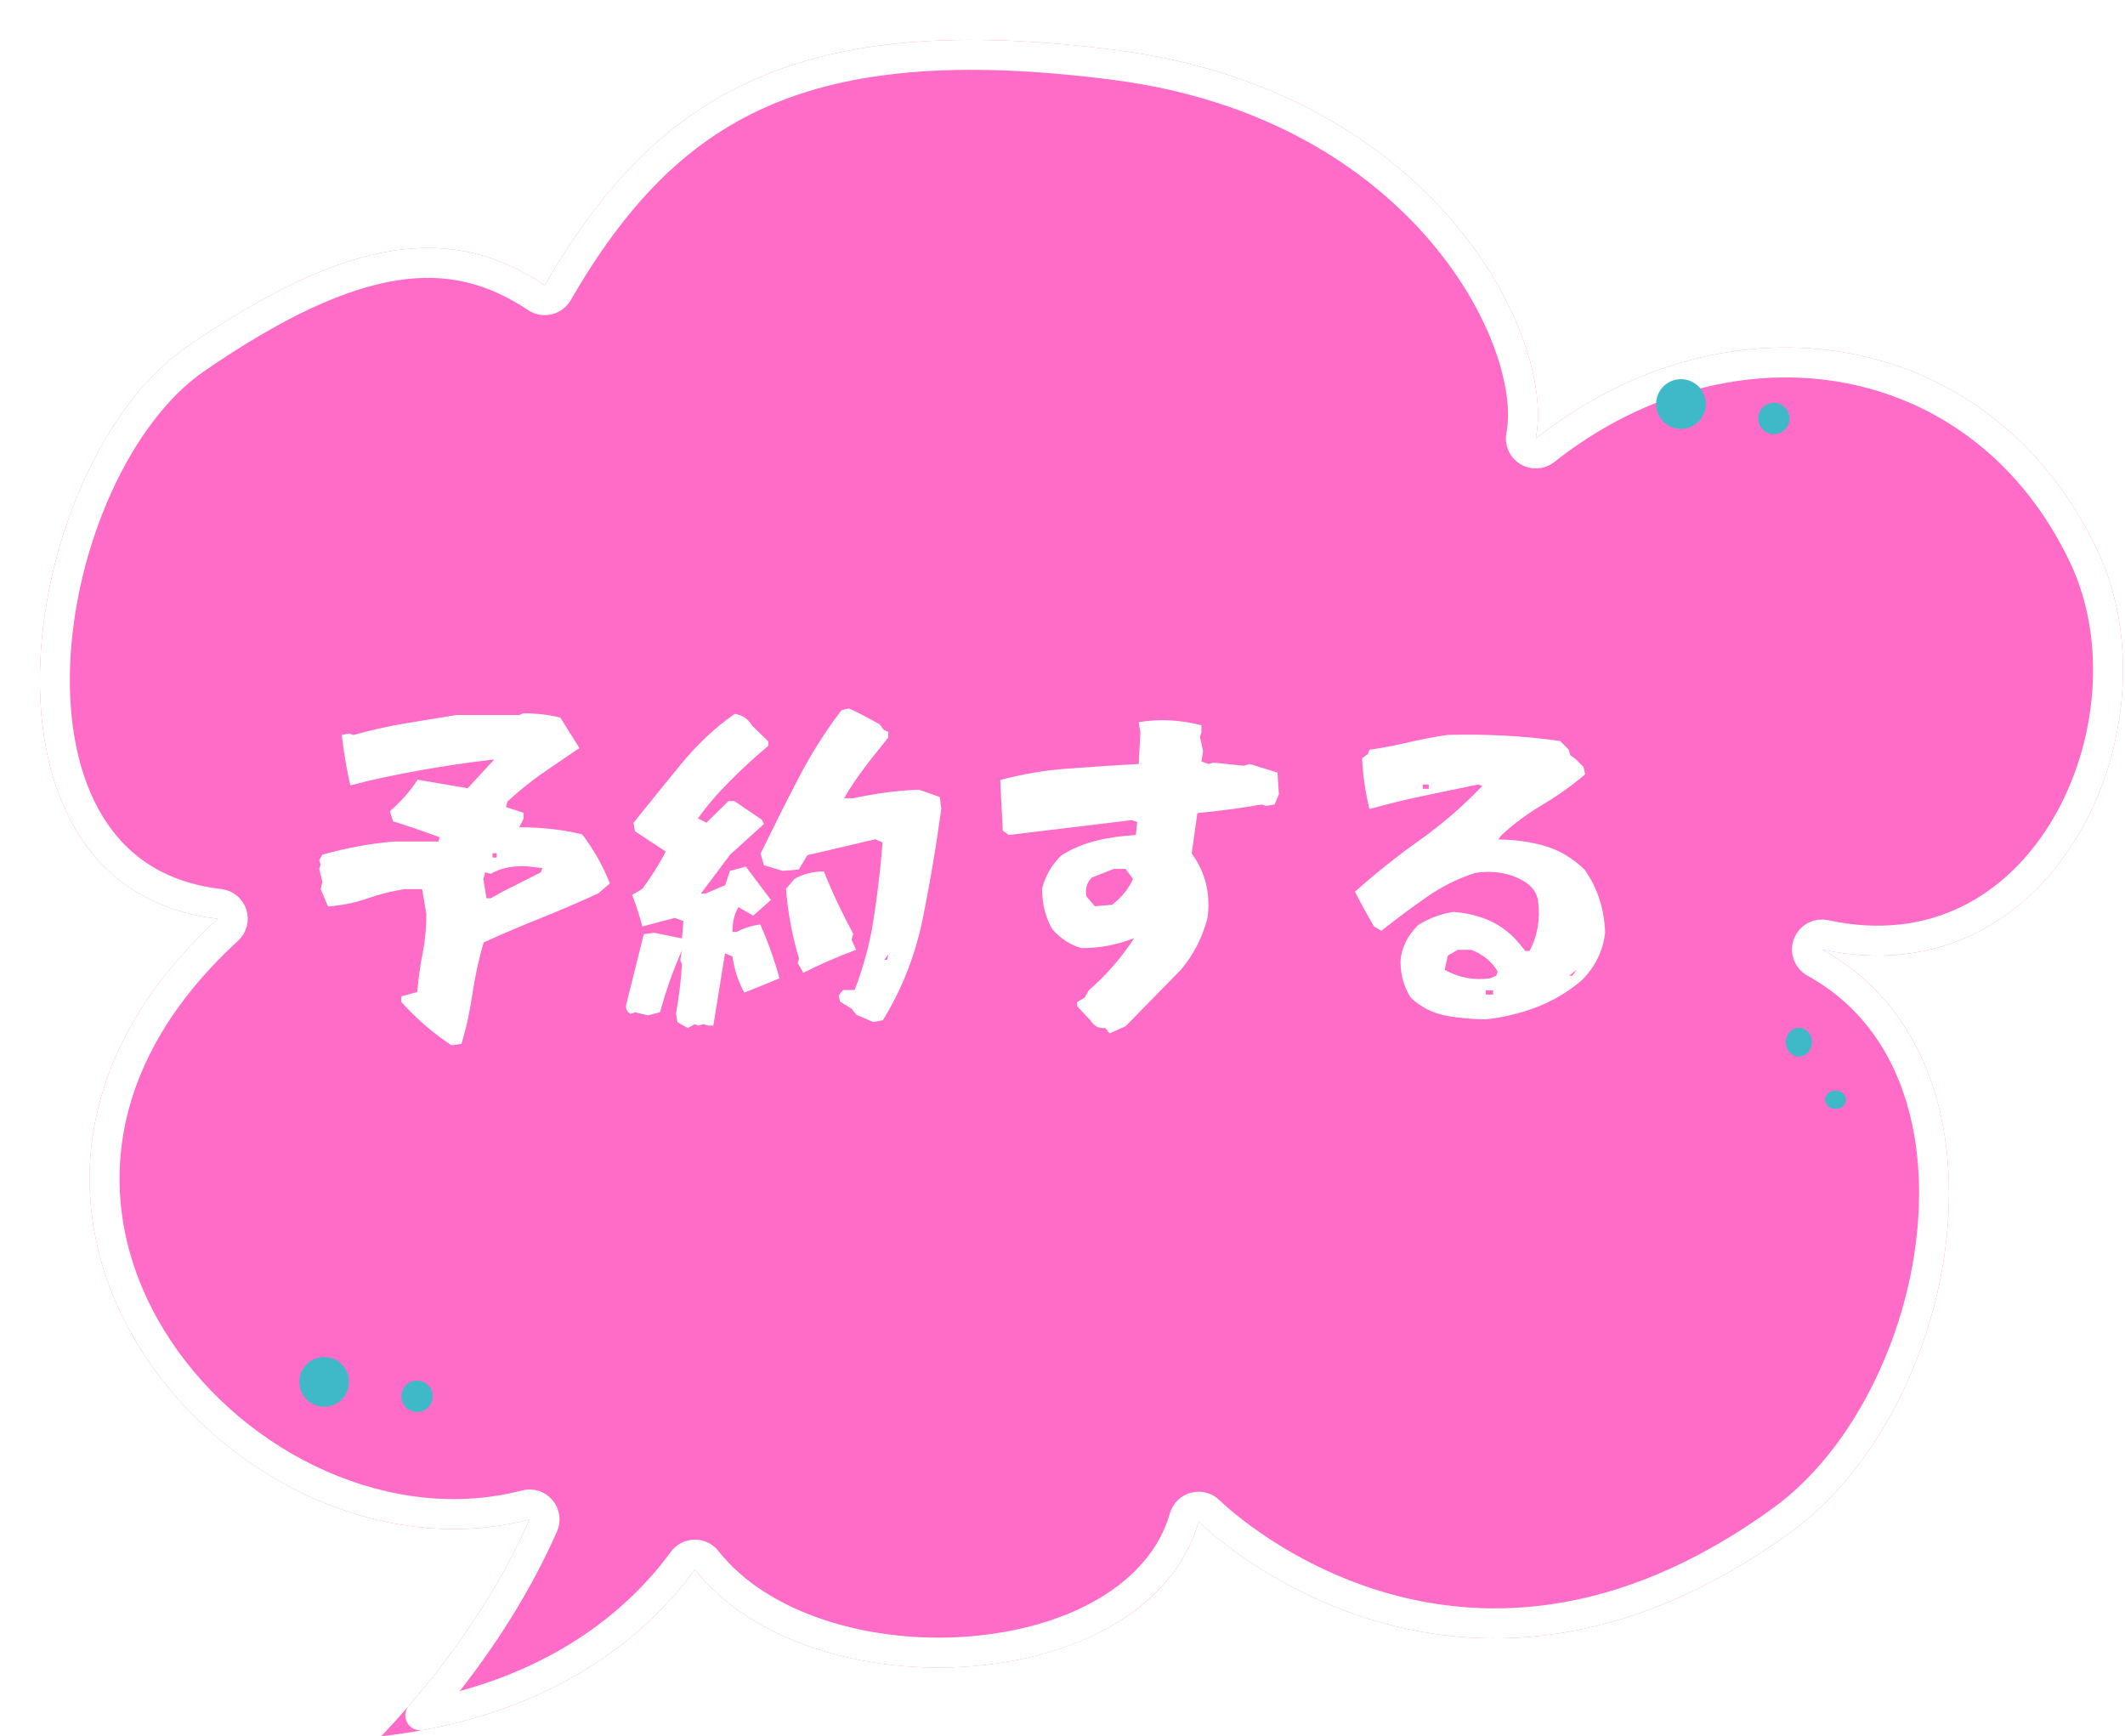 <svg width="213" height="174" viewBox="0 0 213 174" fill="none" xmlns="http://www.w3.org/2000/svg">
<g filter="url(#filter0_d_409_712)">
<path d="M206.262 51.211C195.724 28.82 169.397 24.584 149.94 39.947C151.989 29.706 139.697 5.127 107.951 1.029C76.206 -3.068 61.869 5.127 50.604 24.584C41.388 18.441 31.148 19.465 14.76 30.73C-1.993 42.249 -8.792 85.002 17.834 88.076C-14.112 117.362 20.066 155.836 49.085 148.273C46.476 154.182 41.983 161.781 34.219 170C51.993 168.026 61.276 159.297 65.659 153.3C77.149 167.915 111.106 166.136 116.145 148.499C116.145 148.499 141.746 174.102 175.541 149.523C192.536 137.162 199.096 102.414 178.615 91.149C202.167 96.271 214.456 68.619 206.262 51.211Z" fill="#FF6CC8"/>
<path d="M148.469 39.652C148.346 40.269 148.62 40.897 149.156 41.225C149.692 41.554 150.376 41.513 150.869 41.124C160.286 33.689 171.298 31.044 181.169 32.895C191.021 34.743 199.839 41.085 204.905 51.85C208.765 60.05 207.823 70.79 203.052 78.866C198.327 86.862 189.966 92.083 178.934 89.684C178.205 89.525 177.472 89.925 177.21 90.623C176.949 91.321 177.239 92.105 177.892 92.464C187.402 97.695 190.809 108.462 189.639 119.771C188.468 131.087 182.738 142.433 174.659 148.31C158.174 160.299 143.825 159.994 133.618 156.797C128.483 155.188 124.361 152.833 121.524 150.88C120.107 149.904 119.016 149.032 118.283 148.409C117.918 148.097 117.642 147.848 117.461 147.68C117.37 147.596 117.303 147.533 117.261 147.491C117.239 147.471 117.224 147.456 117.215 147.447L117.206 147.438C117.206 147.438 117.206 147.438 117.206 147.438C116.83 147.062 116.283 146.913 115.769 147.047C115.254 147.18 114.849 147.575 114.703 148.087C112.444 155.992 103.534 160.693 93.204 161.499C82.918 162.3 72.153 159.134 66.838 152.373C66.548 152.004 66.102 151.792 65.632 151.8C65.163 151.809 64.725 152.036 64.448 152.415C60.611 157.665 52.769 165.224 38.13 167.912C44.318 160.762 48.118 154.177 50.457 148.879C50.69 148.352 50.6 147.739 50.227 147.301C49.855 146.863 49.264 146.676 48.707 146.821C34.935 150.411 19.744 143.072 11.848 131.164C7.923 125.245 5.859 118.273 6.65 111.064C7.439 103.869 11.089 96.294 18.847 89.181C19.28 88.784 19.442 88.172 19.261 87.613C19.079 87.055 18.589 86.653 18.006 86.586C11.808 85.87 7.647 82.882 5.042 78.652C2.401 74.363 1.303 68.694 1.529 62.626C1.754 56.572 3.295 50.243 5.794 44.738C8.301 39.217 11.718 34.642 15.61 31.966C23.726 26.387 30.165 23.457 35.602 22.611C40.961 21.777 45.45 22.951 49.772 25.832C50.117 26.062 50.541 26.139 50.945 26.044C51.348 25.951 51.695 25.694 51.902 25.335C57.44 15.77 63.633 9.142 72.205 5.345C80.811 1.534 92.018 0.485 107.759 2.517C123.258 4.517 133.931 11.5 140.479 19.159C143.758 22.996 145.999 26.998 147.295 30.626C148.601 34.281 148.91 37.449 148.469 39.652Z" stroke="white" stroke-width="3" stroke-linejoin="round"/>
</g>
<path d="M181.623 104.443C181.623 105.24 181.036 105.885 180.312 105.885C179.588 105.885 179 105.24 179 104.443C179 103.647 179.588 103 180.312 103C181.036 103 181.623 103.647 181.623 104.443Z" fill="#3FB9C8"/>
<path d="M185.032 110.214C185.032 110.722 184.562 111.132 183.981 111.132C183.403 111.132 182.934 110.722 182.934 110.214C182.934 109.708 183.403 109.295 183.981 109.295C184.562 109.295 185.032 109.707 185.032 110.214Z" fill="#3FB9C8"/>
<path d="M179.378 41.934C179.378 42.804 178.674 43.509 177.805 43.509C176.935 43.509 176.23 42.804 176.23 41.934C176.23 41.067 176.935 40.361 177.805 40.361C178.674 40.361 179.378 41.067 179.378 41.934Z" fill="#3FB9C8"/>
<path d="M170.984 40.492C170.984 41.87 169.867 42.984 168.491 42.984C167.114 42.984 166 41.87 166 40.492C166 39.115 167.114 38 168.491 38C169.867 38 170.984 39.115 170.984 40.492Z" fill="#3FB9C8"/>
<path d="M43.378 139.934C43.378 140.804 42.674 141.509 41.805 141.509C40.935 141.509 40.23 140.804 40.23 139.934C40.23 139.067 40.935 138.361 41.805 138.361C42.674 138.361 43.378 139.067 43.378 139.934Z" fill="#3FB9C8"/>
<path d="M34.984 138.492C34.984 139.87 33.867 140.984 32.491 140.984C31.114 140.984 30 139.87 30 138.492C30 137.115 31.114 136 32.491 136C33.867 136 34.984 137.115 34.984 138.492Z" fill="#3FB9C8"/>
<g filter="url(#filter1_d_409_712)">
<path d="M45.252 102.757C43.481 101.586 41.796 100.158 40.225 98.416V97.845L41.824 97.416C41.939 96.074 42.11 94.789 42.367 93.504C42.624 92.219 42.738 90.934 42.738 89.591L42.31 87.107H40.539C39.254 87.307 38.026 87.621 36.798 88.049C35.57 88.478 34.256 88.734 32.885 88.849L32.143 87.107L32.314 86.393L32 85.079L32.143 84.651L32 84.222L32.314 83.651C34.656 82.994 37.055 82.537 39.511 82.337H43.938L44.081 81.909C42.51 81.338 40.968 80.795 39.397 80.31L39.083 79.31C40.254 78.253 41.196 77.197 41.853 76.14L46.879 76.997L49.535 74.112C46.994 74.398 44.509 74.769 42.11 75.197C39.711 75.626 37.369 76.111 35.113 76.711C34.742 75.083 34.456 73.398 34.256 71.656L34.999 71.513L35.427 71.656C37.112 71.199 38.797 70.799 40.511 70.514C42.224 70.228 43.966 69.942 45.737 69.657H52.049L52.477 69.486C53.762 69.486 54.99 69.628 56.161 69.914L58.075 72.97C56.789 73.827 55.561 74.683 54.391 75.483C53.219 76.283 52.049 77.254 50.878 78.31L50.706 78.882L52.477 79.453V80.052L52.049 80.909C54.305 80.909 56.418 81.138 58.36 81.623C59.531 83.165 60.445 84.793 61.13 86.535L59.959 87.535C58.103 88.392 56.19 89.22 54.248 89.991C52.306 90.762 50.364 91.591 48.479 92.447C47.993 94.104 47.622 95.789 47.365 97.531C47.108 99.273 46.765 100.958 46.251 102.614L45.252 102.757ZM50.249 87.421L54.219 85.422L54.362 84.993L52.877 84.822C51.506 84.736 50.278 84.965 49.193 85.564L48.621 85.422L48.45 86.136L48.764 88.02H49.193L50.221 87.449L50.249 87.421ZM49.792 83.937V83.508H49.364V83.937H49.792Z" fill="white"/>
<path d="M68.93 101.015L67.902 100.444L67.759 99.587C68.045 98.016 68.245 96.388 68.359 94.646L68.188 94.218L68.359 93.218C67.474 95.246 66.731 97.331 66.16 99.444L64.96 99.758L63.647 99.444L63.218 99.615C62.819 99.416 62.676 99.073 62.79 98.587L64.532 91.619L65.56 91.476L68.359 92.047L68.502 90.305L67.645 89.991L64.389 90.848C64.104 89.763 63.761 88.706 63.361 87.678L64.389 87.078C65.246 85.907 66.046 84.679 66.731 83.337L63.647 81.309L63.504 80.452C65.075 78.51 66.645 76.54 68.273 74.569C69.901 72.599 71.672 70.913 73.642 69.543C74.414 69.657 75.013 70.057 75.385 70.714L77.013 72.313V72.741C75.727 73.826 74.499 74.94 73.271 76.168C72.043 77.396 70.929 78.653 69.958 80.024L70.815 80.452L73.014 78.282H73.614L76.384 80.167L76.556 80.595L73.186 83.651L70.244 87.564H70.672L72.7 86.707L73.157 85.279L74.756 84.85L77.27 88.192L75.499 89.763L74.014 88.906C73.614 89.591 73.414 90.419 73.414 91.391H73.871C74.528 91.019 75.328 90.762 76.213 90.648C76.984 92.419 77.641 94.218 78.126 96.046C76.955 96.531 75.784 97.017 74.614 97.474C74.014 96.417 73.614 95.217 73.414 93.847L72.671 93.532L71.501 100.786H71.072L70.472 100.644L70.044 100.786L69.616 100.644L68.873 101.072L68.93 101.015ZM87.579 100.444L85.837 99.701L85.38 99.102L84.21 98.388L84.067 97.788L84.495 97.216H85.666C86.551 94.903 87.208 92.504 87.579 90.048C87.951 87.592 88.265 85.05 88.465 82.423L87.722 82.109L80.925 83.708L80.068 85.136L78.469 85.279L76.556 84.708L76.241 83.537C77.412 81.138 78.64 78.682 79.926 76.197C81.211 73.712 82.667 71.37 84.352 69.171L85.095 69C86.18 69.486 87.18 70.028 88.179 70.599L88.608 71.171L89.036 71.342V71.913C88.265 72.884 87.465 73.855 86.694 74.883C85.923 75.911 85.209 76.939 84.609 77.996H85.523C87.665 77.539 89.864 77.225 92.12 77.139L94.205 77.882L94.348 79.053C93.862 82.623 93.263 86.25 92.52 89.934C91.778 93.618 90.464 97.045 88.493 100.244L87.579 100.415V100.444ZM80.525 95.503L79.954 94.503L80.097 94.075C79.412 91.847 78.983 89.505 78.783 87.078L79.64 86.078C80.497 85.593 81.496 85.336 82.582 85.336C83.438 87.478 84.438 89.563 85.523 91.59L85.352 92.162L85.809 93.19C84.038 93.847 82.239 94.618 80.497 95.503H80.525ZM88.922 94.189L89.064 93.618L88.636 94.189H88.95H88.922Z" fill="white"/>
<path d="M111.225 101.586L110.796 101.015C110.196 101.101 109.711 100.872 109.311 100.273L107.969 98.845V98.416L108.711 97.988L109.14 97.245C110.91 95.703 112.424 93.961 113.681 92.019C112.024 92.676 110.282 93.019 108.426 93.019C107.341 92.733 106.341 92.105 105.484 91.134C104.799 89.963 104.456 88.62 104.456 87.05C104.77 85.793 105.398 84.708 106.369 83.737C107.455 83.051 108.626 82.566 109.882 82.252C111.139 81.938 112.481 81.766 113.852 81.68L113.995 80.367L113.395 80.195L101.115 81.68L100.515 81.252L100.258 76.169C102.4 75.597 104.656 75.198 107.055 75.026C109.454 74.855 111.796 74.683 114.138 74.569L114.309 71.399L114.138 70.371C116.251 70.028 118.364 70.143 120.421 70.685V71.428L120.278 71.856L120.592 73.284L120.421 74.312L121.163 74.569L121.592 74.427L124.676 74.741L125.276 74.569L128.046 75.426L128.189 77.597L127.76 78.625L126.904 78.767L126.475 78.625C124.333 78.996 122.191 79.282 120.021 79.481L119.45 83.537C120.82 85.393 121.335 87.507 121.049 89.934C120.563 91.876 119.678 93.618 118.393 95.16L112.824 100.844L111.225 101.558V101.586ZM111.482 88.677C112.453 87.906 113.167 87.021 113.566 86.079L112.824 85.079H111.653L109.454 85.936C108.968 86.393 108.768 87.021 108.883 87.821L109.739 88.82L111.482 88.677Z" fill="white"/>
<path d="M149.064 100.158C147.693 100.158 146.322 100.044 144.951 99.787C143.581 99.53 142.41 98.93 141.41 97.988C140.725 96.903 140.382 95.703 140.382 94.332C140.468 92.99 141.067 91.79 142.153 90.705C143.238 90.02 144.409 89.591 145.665 89.391C146.951 89.477 148.15 89.763 149.264 90.248C150.378 90.734 151.406 91.505 152.291 92.561L152.891 93.304H153.319C154.09 91.847 154.405 90.191 154.176 88.363C154.09 87.592 153.691 86.993 153.005 86.478C151.52 85.507 149.807 85.193 147.865 85.479C146.094 86.05 144.466 86.878 142.952 87.935C141.439 88.992 139.954 90.105 138.469 91.276L137.726 90.848C137.041 89.677 136.412 88.535 135.812 87.364C137.869 85.536 140.011 83.822 142.267 82.223C144.523 80.624 146.636 78.796 148.578 76.768L148.15 76.626C146.265 76.997 144.437 77.397 142.638 77.768C140.839 78.139 139.04 78.596 137.269 79.082C136.869 77.425 136.612 75.74 136.526 73.998L137.098 73.57L137.269 73.141C138.64 72.941 139.925 72.684 141.153 72.399C142.381 72.113 143.695 71.856 145.066 71.656C148.864 71.542 152.634 71.742 156.375 72.256L157.232 73.113L157.403 73.684L157.974 74.112L158.717 74.855L158.888 75.597C157.518 76.768 156.09 77.768 154.604 78.653C153.119 79.538 151.749 80.538 150.492 81.709L150.178 82.137C151.863 82.137 153.434 82.366 154.89 82.794C156.347 83.223 157.689 84.022 158.86 85.193C160.145 87.021 160.802 89.106 160.888 91.448C160.688 93.275 159.917 94.875 158.546 96.246C157.175 97.417 155.661 98.302 154.033 98.93C152.405 99.558 150.72 99.958 148.95 100.158H149.064ZM143.209 77.054V76.626H142.61V77.054H143.209ZM149.978 95.789L150.121 95.36C149.55 94.389 148.664 93.647 147.465 93.19H146.122L145.123 93.761L144.809 95.189C146.18 95.96 147.693 96.274 149.35 96.046L149.949 95.789H149.978ZM149.664 97.674V97.245H148.921V97.674H149.664ZM157.603 95.789L158.032 95.189L157.289 95.789H157.603Z" fill="white"/>
</g>
<defs>
<filter id="filter0_d_409_712" x="0" y="0" width="212.8" height="174" filterUnits="userSpaceOnUse" color-interpolation-filters="sRGB">
<feFlood flood-opacity="0" result="BackgroundImageFix"/>
<feColorMatrix in="SourceAlpha" type="matrix" values="0 0 0 0 0 0 0 0 0 0 0 0 0 0 0 0 0 0 127 0" result="hardAlpha"/>
<feOffset dx="4" dy="4"/>
<feComposite in2="hardAlpha" operator="out"/>
<feColorMatrix type="matrix" values="0 0 0 0 0.773 0 0 0 0 0.149 0 0 0 0 0.51 0 0 0 1 0"/>
<feBlend mode="normal" in2="BackgroundImageFix" result="effect1_dropShadow_409_712"/>
<feBlend mode="normal" in="SourceGraphic" in2="effect1_dropShadow_409_712" result="shape"/>
</filter>
<filter id="filter1_d_409_712" x="30" y="69" width="132.888" height="37.757" filterUnits="userSpaceOnUse" color-interpolation-filters="sRGB">
<feFlood flood-opacity="0" result="BackgroundImageFix"/>
<feColorMatrix in="SourceAlpha" type="matrix" values="0 0 0 0 0 0 0 0 0 0 0 0 0 0 0 0 0 0 127 0" result="hardAlpha"/>
<feOffset dy="2"/>
<feGaussianBlur stdDeviation="1"/>
<feComposite in2="hardAlpha" operator="out"/>
<feColorMatrix type="matrix" values="0 0 0 0 0 0 0 0 0 0 0 0 0 0 0 0 0 0 0.25 0"/>
<feBlend mode="normal" in2="BackgroundImageFix" result="effect1_dropShadow_409_712"/>
<feBlend mode="normal" in="SourceGraphic" in2="effect1_dropShadow_409_712" result="shape"/>
</filter>
</defs>
</svg>
